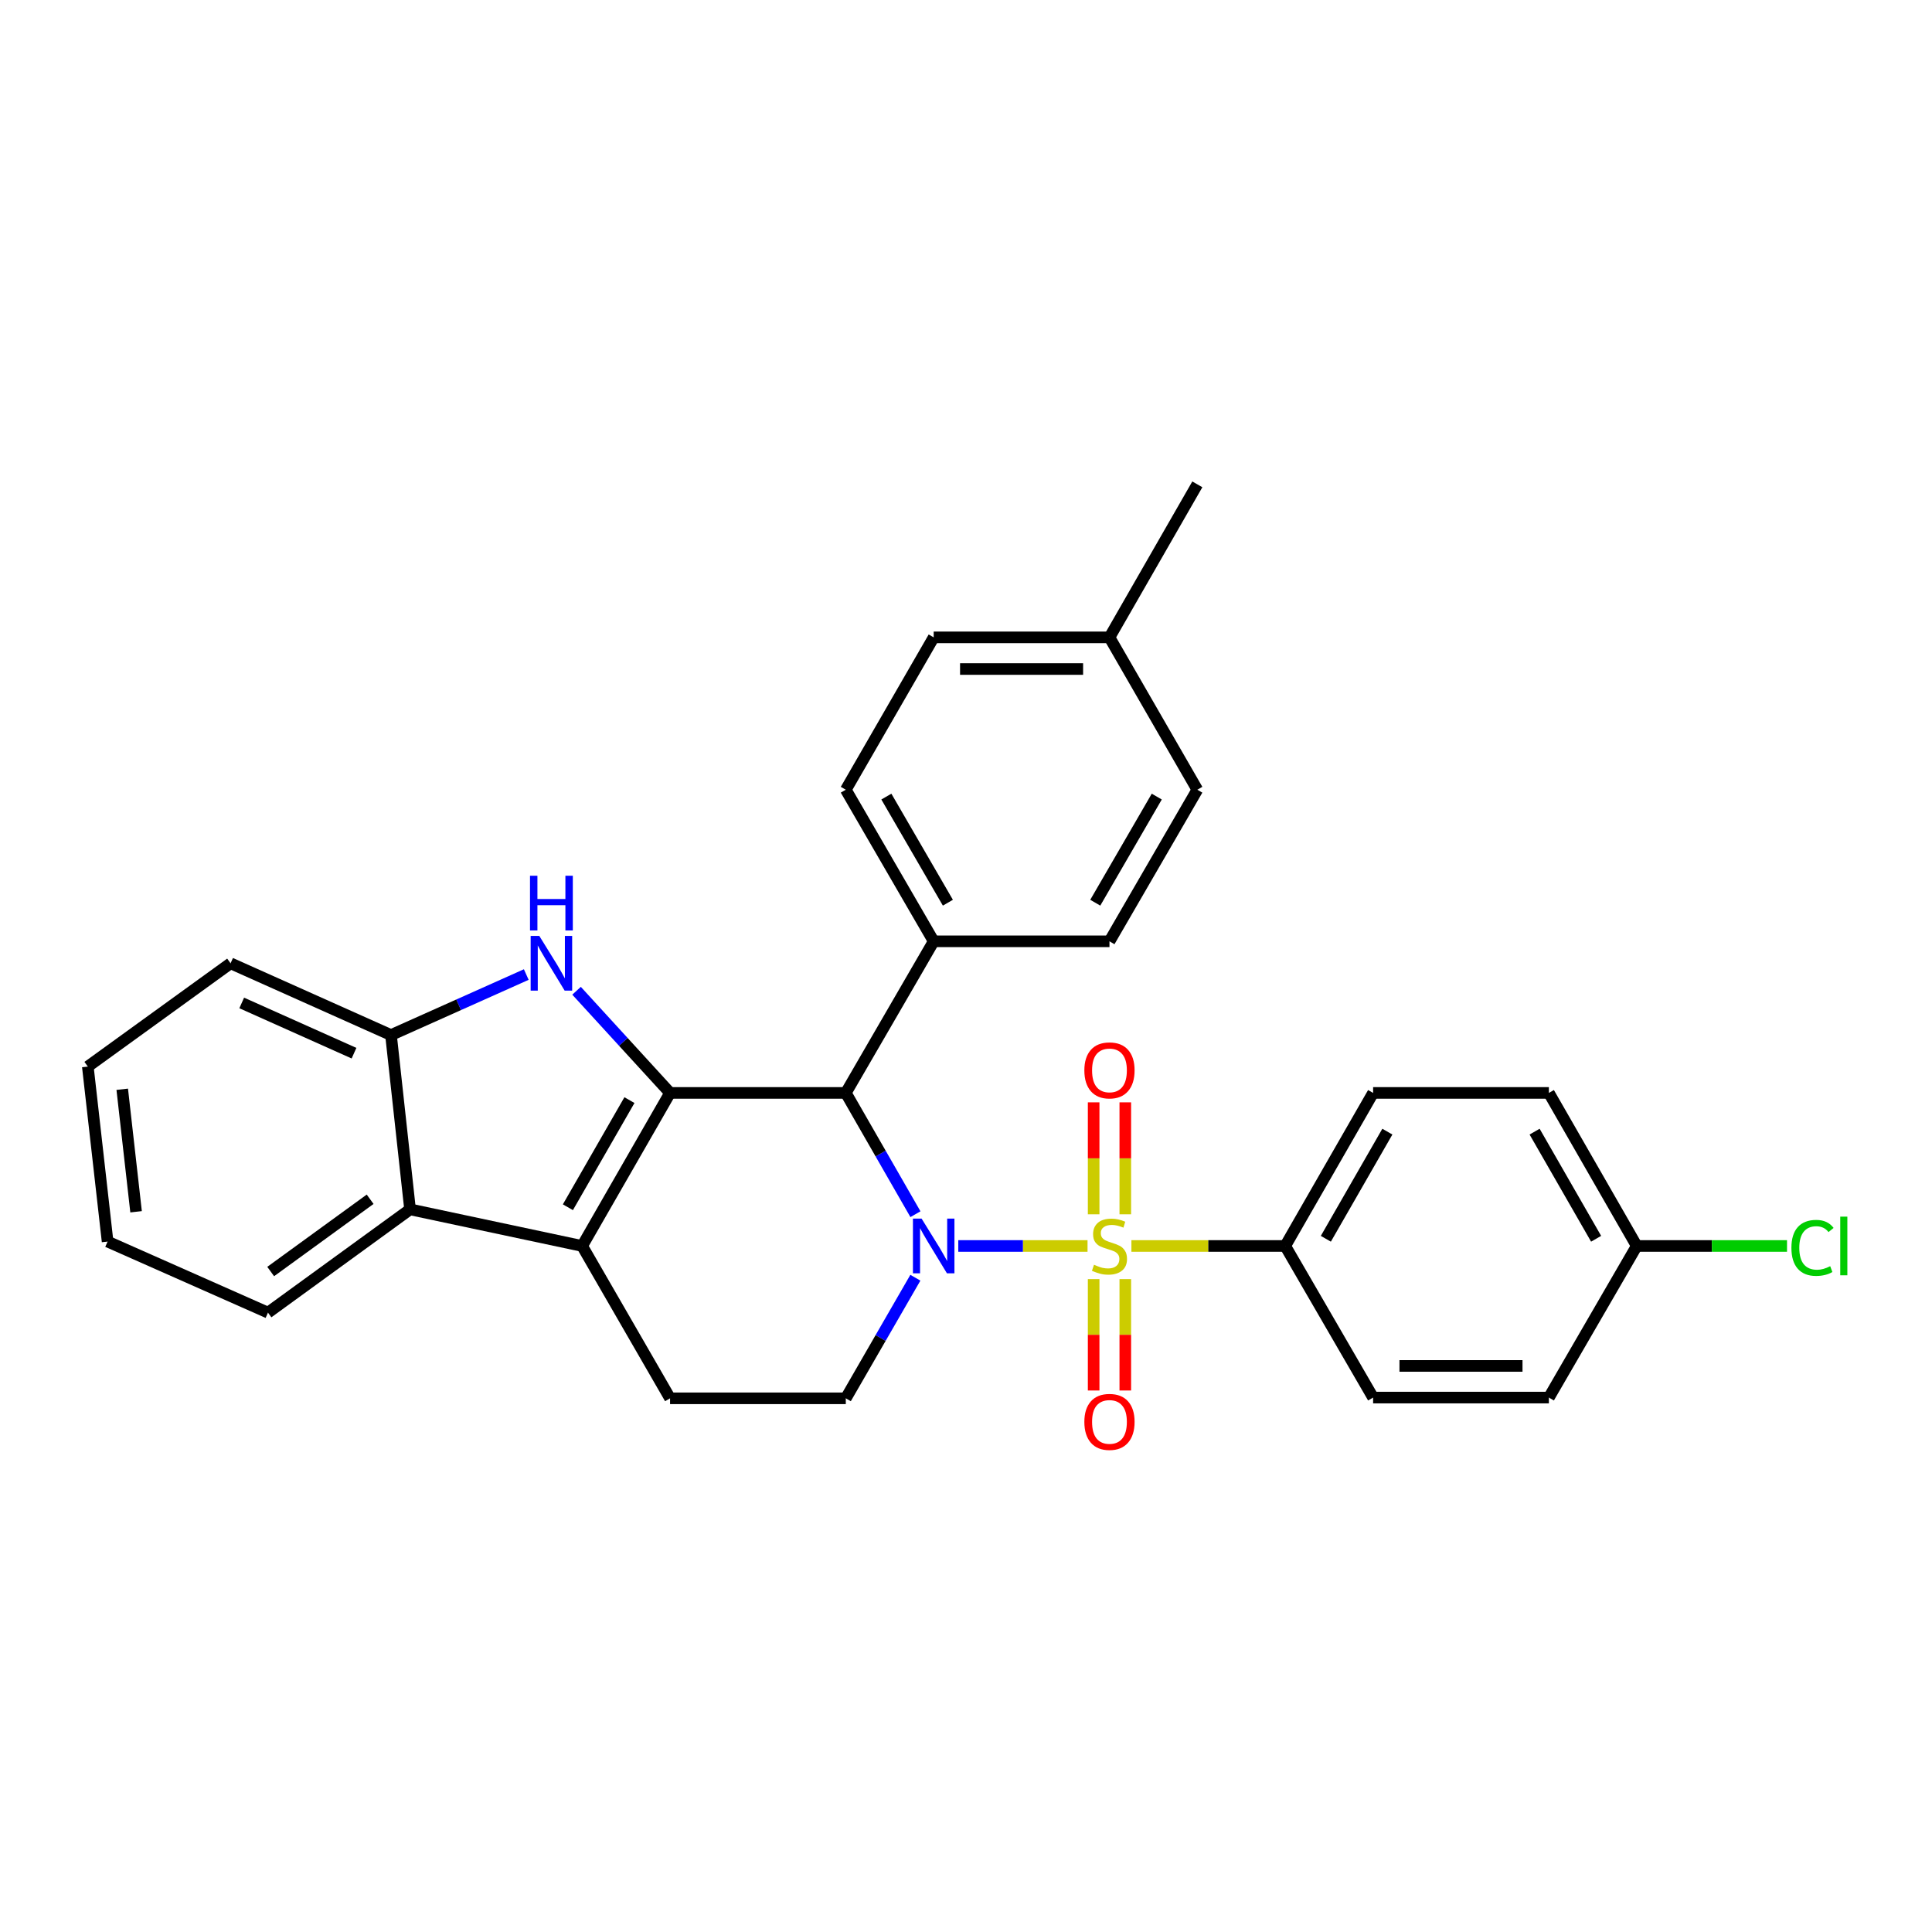 <?xml version='1.0' encoding='iso-8859-1'?>
<svg version='1.1' baseProfile='full'
              xmlns='http://www.w3.org/2000/svg'
                      xmlns:rdkit='http://www.rdkit.org/xml'
                      xmlns:xlink='http://www.w3.org/1999/xlink'
                  xml:space='preserve'
width='1000px' height='1000px' viewBox='0 0 1000 1000'>
<!-- END OF HEADER -->
<rect style='opacity:1.0;fill:#FFFFFF;stroke:none' width='1000' height='1000' x='0' y='0'> </rect>
<path class='bond-0' d='M 562.905,644.912 L 529.456,644.912' style='fill:none;fill-rule:evenodd;stroke:#CCCC00;stroke-width:6px;stroke-linecap:butt;stroke-linejoin:miter;stroke-opacity:1' />
<path class='bond-0' d='M 529.456,644.912 L 496.006,644.912' style='fill:none;fill-rule:evenodd;stroke:#0000FF;stroke-width:6px;stroke-linecap:butt;stroke-linejoin:miter;stroke-opacity:1' />
<path class='bond-8' d='M 585.614,644.912 L 625.42,644.912' style='fill:none;fill-rule:evenodd;stroke:#CCCC00;stroke-width:6px;stroke-linecap:butt;stroke-linejoin:miter;stroke-opacity:1' />
<path class='bond-8' d='M 625.42,644.912 L 665.226,644.912' style='fill:none;fill-rule:evenodd;stroke:#000000;stroke-width:6px;stroke-linecap:butt;stroke-linejoin:miter;stroke-opacity:1' />
<path class='bond-10' d='M 566.07,662.066 L 566.07,690.894' style='fill:none;fill-rule:evenodd;stroke:#CCCC00;stroke-width:6px;stroke-linecap:butt;stroke-linejoin:miter;stroke-opacity:1' />
<path class='bond-10' d='M 566.07,690.894 L 566.07,719.721' style='fill:none;fill-rule:evenodd;stroke:#FF0000;stroke-width:6px;stroke-linecap:butt;stroke-linejoin:miter;stroke-opacity:1' />
<path class='bond-10' d='M 582.45,662.066 L 582.45,690.894' style='fill:none;fill-rule:evenodd;stroke:#CCCC00;stroke-width:6px;stroke-linecap:butt;stroke-linejoin:miter;stroke-opacity:1' />
<path class='bond-10' d='M 582.45,690.894 L 582.45,719.721' style='fill:none;fill-rule:evenodd;stroke:#FF0000;stroke-width:6px;stroke-linecap:butt;stroke-linejoin:miter;stroke-opacity:1' />
<path class='bond-11' d='M 582.45,628.518 L 582.45,599.544' style='fill:none;fill-rule:evenodd;stroke:#CCCC00;stroke-width:6px;stroke-linecap:butt;stroke-linejoin:miter;stroke-opacity:1' />
<path class='bond-11' d='M 582.45,599.544 L 582.45,570.57' style='fill:none;fill-rule:evenodd;stroke:#FF0000;stroke-width:6px;stroke-linecap:butt;stroke-linejoin:miter;stroke-opacity:1' />
<path class='bond-11' d='M 566.07,628.518 L 566.07,599.544' style='fill:none;fill-rule:evenodd;stroke:#CCCC00;stroke-width:6px;stroke-linecap:butt;stroke-linejoin:miter;stroke-opacity:1' />
<path class='bond-11' d='M 566.07,599.544 L 566.07,570.57' style='fill:none;fill-rule:evenodd;stroke:#FF0000;stroke-width:6px;stroke-linecap:butt;stroke-linejoin:miter;stroke-opacity:1' />
<path class='bond-2' d='M 473.833,628.468 L 455.808,597.081' style='fill:none;fill-rule:evenodd;stroke:#0000FF;stroke-width:6px;stroke-linecap:butt;stroke-linejoin:miter;stroke-opacity:1' />
<path class='bond-2' d='M 455.808,597.081 L 437.784,565.694' style='fill:none;fill-rule:evenodd;stroke:#000000;stroke-width:6px;stroke-linecap:butt;stroke-linejoin:miter;stroke-opacity:1' />
<path class='bond-7' d='M 473.794,661.348 L 455.789,692.557' style='fill:none;fill-rule:evenodd;stroke:#0000FF;stroke-width:6px;stroke-linecap:butt;stroke-linejoin:miter;stroke-opacity:1' />
<path class='bond-7' d='M 455.789,692.557 L 437.784,723.765' style='fill:none;fill-rule:evenodd;stroke:#000000;stroke-width:6px;stroke-linecap:butt;stroke-linejoin:miter;stroke-opacity:1' />
<path class='bond-1' d='M 346.827,565.694 L 437.784,565.694' style='fill:none;fill-rule:evenodd;stroke:#000000;stroke-width:6px;stroke-linecap:butt;stroke-linejoin:miter;stroke-opacity:1' />
<path class='bond-4' d='M 346.827,565.694 L 322.625,539.255' style='fill:none;fill-rule:evenodd;stroke:#000000;stroke-width:6px;stroke-linecap:butt;stroke-linejoin:miter;stroke-opacity:1' />
<path class='bond-4' d='M 322.625,539.255 L 298.423,512.816' style='fill:none;fill-rule:evenodd;stroke:#0000FF;stroke-width:6px;stroke-linecap:butt;stroke-linejoin:miter;stroke-opacity:1' />
<path class='bond-30' d='M 346.827,565.694 L 301.317,644.912' style='fill:none;fill-rule:evenodd;stroke:#000000;stroke-width:6px;stroke-linecap:butt;stroke-linejoin:miter;stroke-opacity:1' />
<path class='bond-30' d='M 325.797,569.417 L 293.94,624.87' style='fill:none;fill-rule:evenodd;stroke:#000000;stroke-width:6px;stroke-linecap:butt;stroke-linejoin:miter;stroke-opacity:1' />
<path class='bond-12' d='M 437.784,565.694 L 483.276,487.223' style='fill:none;fill-rule:evenodd;stroke:#000000;stroke-width:6px;stroke-linecap:butt;stroke-linejoin:miter;stroke-opacity:1' />
<path class='bond-3' d='M 301.317,644.912 L 346.827,723.765' style='fill:none;fill-rule:evenodd;stroke:#000000;stroke-width:6px;stroke-linecap:butt;stroke-linejoin:miter;stroke-opacity:1' />
<path class='bond-5' d='M 301.317,644.912 L 212.244,625.965' style='fill:none;fill-rule:evenodd;stroke:#000000;stroke-width:6px;stroke-linecap:butt;stroke-linejoin:miter;stroke-opacity:1' />
<path class='bond-6' d='M 272.395,504.421 L 237.387,520.083' style='fill:none;fill-rule:evenodd;stroke:#0000FF;stroke-width:6px;stroke-linecap:butt;stroke-linejoin:miter;stroke-opacity:1' />
<path class='bond-6' d='M 237.387,520.083 L 202.379,535.746' style='fill:none;fill-rule:evenodd;stroke:#000000;stroke-width:6px;stroke-linecap:butt;stroke-linejoin:miter;stroke-opacity:1' />
<path class='bond-24' d='M 212.244,625.965 L 138.705,679.411' style='fill:none;fill-rule:evenodd;stroke:#000000;stroke-width:6px;stroke-linecap:butt;stroke-linejoin:miter;stroke-opacity:1' />
<path class='bond-24' d='M 191.583,620.732 L 140.105,658.143' style='fill:none;fill-rule:evenodd;stroke:#000000;stroke-width:6px;stroke-linecap:butt;stroke-linejoin:miter;stroke-opacity:1' />
<path class='bond-31' d='M 212.244,625.965 L 202.379,535.746' style='fill:none;fill-rule:evenodd;stroke:#000000;stroke-width:6px;stroke-linecap:butt;stroke-linejoin:miter;stroke-opacity:1' />
<path class='bond-25' d='M 202.379,535.746 L 119.348,498.598' style='fill:none;fill-rule:evenodd;stroke:#000000;stroke-width:6px;stroke-linecap:butt;stroke-linejoin:miter;stroke-opacity:1' />
<path class='bond-25' d='M 183.235,545.126 L 125.113,519.123' style='fill:none;fill-rule:evenodd;stroke:#000000;stroke-width:6px;stroke-linecap:butt;stroke-linejoin:miter;stroke-opacity:1' />
<path class='bond-9' d='M 437.784,723.765 L 346.827,723.765' style='fill:none;fill-rule:evenodd;stroke:#000000;stroke-width:6px;stroke-linecap:butt;stroke-linejoin:miter;stroke-opacity:1' />
<path class='bond-13' d='M 665.226,644.912 L 710.718,565.694' style='fill:none;fill-rule:evenodd;stroke:#000000;stroke-width:6px;stroke-linecap:butt;stroke-linejoin:miter;stroke-opacity:1' />
<path class='bond-13' d='M 686.254,641.187 L 718.099,585.734' style='fill:none;fill-rule:evenodd;stroke:#000000;stroke-width:6px;stroke-linecap:butt;stroke-linejoin:miter;stroke-opacity:1' />
<path class='bond-14' d='M 665.226,644.912 L 710.718,723.383' style='fill:none;fill-rule:evenodd;stroke:#000000;stroke-width:6px;stroke-linecap:butt;stroke-linejoin:miter;stroke-opacity:1' />
<path class='bond-15' d='M 483.276,487.223 L 437.784,408.761' style='fill:none;fill-rule:evenodd;stroke:#000000;stroke-width:6px;stroke-linecap:butt;stroke-linejoin:miter;stroke-opacity:1' />
<path class='bond-15' d='M 490.623,467.238 L 458.778,412.314' style='fill:none;fill-rule:evenodd;stroke:#000000;stroke-width:6px;stroke-linecap:butt;stroke-linejoin:miter;stroke-opacity:1' />
<path class='bond-16' d='M 483.276,487.223 L 574.26,487.223' style='fill:none;fill-rule:evenodd;stroke:#000000;stroke-width:6px;stroke-linecap:butt;stroke-linejoin:miter;stroke-opacity:1' />
<path class='bond-19' d='M 710.718,565.694 L 801.693,565.694' style='fill:none;fill-rule:evenodd;stroke:#000000;stroke-width:6px;stroke-linecap:butt;stroke-linejoin:miter;stroke-opacity:1' />
<path class='bond-18' d='M 710.718,723.383 L 801.693,723.383' style='fill:none;fill-rule:evenodd;stroke:#000000;stroke-width:6px;stroke-linecap:butt;stroke-linejoin:miter;stroke-opacity:1' />
<path class='bond-18' d='M 724.364,707.003 L 788.046,707.003' style='fill:none;fill-rule:evenodd;stroke:#000000;stroke-width:6px;stroke-linecap:butt;stroke-linejoin:miter;stroke-opacity:1' />
<path class='bond-20' d='M 437.784,408.761 L 483.276,329.898' style='fill:none;fill-rule:evenodd;stroke:#000000;stroke-width:6px;stroke-linecap:butt;stroke-linejoin:miter;stroke-opacity:1' />
<path class='bond-21' d='M 574.26,487.223 L 619.734,408.761' style='fill:none;fill-rule:evenodd;stroke:#000000;stroke-width:6px;stroke-linecap:butt;stroke-linejoin:miter;stroke-opacity:1' />
<path class='bond-21' d='M 566.909,467.24 L 598.74,412.317' style='fill:none;fill-rule:evenodd;stroke:#000000;stroke-width:6px;stroke-linecap:butt;stroke-linejoin:miter;stroke-opacity:1' />
<path class='bond-17' d='M 847.176,644.912 L 801.693,723.383' style='fill:none;fill-rule:evenodd;stroke:#000000;stroke-width:6px;stroke-linecap:butt;stroke-linejoin:miter;stroke-opacity:1' />
<path class='bond-23' d='M 847.176,644.912 L 886.066,644.912' style='fill:none;fill-rule:evenodd;stroke:#000000;stroke-width:6px;stroke-linecap:butt;stroke-linejoin:miter;stroke-opacity:1' />
<path class='bond-23' d='M 886.066,644.912 L 924.956,644.912' style='fill:none;fill-rule:evenodd;stroke:#00CC00;stroke-width:6px;stroke-linecap:butt;stroke-linejoin:miter;stroke-opacity:1' />
<path class='bond-29' d='M 847.176,644.912 L 801.693,565.694' style='fill:none;fill-rule:evenodd;stroke:#000000;stroke-width:6px;stroke-linecap:butt;stroke-linejoin:miter;stroke-opacity:1' />
<path class='bond-29' d='M 826.148,641.185 L 794.31,585.733' style='fill:none;fill-rule:evenodd;stroke:#000000;stroke-width:6px;stroke-linecap:butt;stroke-linejoin:miter;stroke-opacity:1' />
<path class='bond-32' d='M 483.276,329.898 L 574.26,329.898' style='fill:none;fill-rule:evenodd;stroke:#000000;stroke-width:6px;stroke-linecap:butt;stroke-linejoin:miter;stroke-opacity:1' />
<path class='bond-32' d='M 496.923,346.279 L 560.612,346.279' style='fill:none;fill-rule:evenodd;stroke:#000000;stroke-width:6px;stroke-linecap:butt;stroke-linejoin:miter;stroke-opacity:1' />
<path class='bond-22' d='M 619.734,408.761 L 574.26,329.898' style='fill:none;fill-rule:evenodd;stroke:#000000;stroke-width:6px;stroke-linecap:butt;stroke-linejoin:miter;stroke-opacity:1' />
<path class='bond-26' d='M 574.26,329.898 L 619.734,250.699' style='fill:none;fill-rule:evenodd;stroke:#000000;stroke-width:6px;stroke-linecap:butt;stroke-linejoin:miter;stroke-opacity:1' />
<path class='bond-27' d='M 138.705,679.411 L 55.692,642.637' style='fill:none;fill-rule:evenodd;stroke:#000000;stroke-width:6px;stroke-linecap:butt;stroke-linejoin:miter;stroke-opacity:1' />
<path class='bond-28' d='M 119.348,498.598 L 45.455,552.053' style='fill:none;fill-rule:evenodd;stroke:#000000;stroke-width:6px;stroke-linecap:butt;stroke-linejoin:miter;stroke-opacity:1' />
<path class='bond-33' d='M 55.692,642.637 L 45.455,552.053' style='fill:none;fill-rule:evenodd;stroke:#000000;stroke-width:6px;stroke-linecap:butt;stroke-linejoin:miter;stroke-opacity:1' />
<path class='bond-33' d='M 70.433,627.21 L 63.267,563.801' style='fill:none;fill-rule:evenodd;stroke:#000000;stroke-width:6px;stroke-linecap:butt;stroke-linejoin:miter;stroke-opacity:1' />
<path  class='atom-0' d='M 566.26 654.632
Q 566.58 654.752, 567.9 655.312
Q 569.22 655.872, 570.66 656.232
Q 572.14 656.552, 573.58 656.552
Q 576.26 656.552, 577.82 655.272
Q 579.38 653.952, 579.38 651.672
Q 579.38 650.112, 578.58 649.152
Q 577.82 648.192, 576.62 647.672
Q 575.42 647.152, 573.42 646.552
Q 570.9 645.792, 569.38 645.072
Q 567.9 644.352, 566.82 642.832
Q 565.78 641.312, 565.78 638.752
Q 565.78 635.192, 568.18 632.992
Q 570.62 630.792, 575.42 630.792
Q 578.7 630.792, 582.42 632.352
L 581.5 635.432
Q 578.1 634.032, 575.54 634.032
Q 572.78 634.032, 571.26 635.192
Q 569.74 636.312, 569.78 638.272
Q 569.78 639.792, 570.54 640.712
Q 571.34 641.632, 572.46 642.152
Q 573.62 642.672, 575.54 643.272
Q 578.1 644.072, 579.62 644.872
Q 581.14 645.672, 582.22 647.312
Q 583.34 648.912, 583.34 651.672
Q 583.34 655.592, 580.7 657.712
Q 578.1 659.792, 573.74 659.792
Q 571.22 659.792, 569.3 659.232
Q 567.42 658.712, 565.18 657.792
L 566.26 654.632
' fill='#CCCC00'/>
<path  class='atom-1' d='M 477.016 630.752
L 486.296 645.752
Q 487.216 647.232, 488.696 649.912
Q 490.176 652.592, 490.256 652.752
L 490.256 630.752
L 494.016 630.752
L 494.016 659.072
L 490.136 659.072
L 480.176 642.672
Q 479.016 640.752, 477.776 638.552
Q 476.576 636.352, 476.216 635.672
L 476.216 659.072
L 472.536 659.072
L 472.536 630.752
L 477.016 630.752
' fill='#0000FF'/>
<path  class='atom-5' d='M 279.149 484.438
L 288.429 499.438
Q 289.349 500.918, 290.829 503.598
Q 292.309 506.278, 292.389 506.438
L 292.389 484.438
L 296.149 484.438
L 296.149 512.758
L 292.269 512.758
L 282.309 496.358
Q 281.149 494.438, 279.909 492.238
Q 278.709 490.038, 278.349 489.358
L 278.349 512.758
L 274.669 512.758
L 274.669 484.438
L 279.149 484.438
' fill='#0000FF'/>
<path  class='atom-5' d='M 274.329 453.286
L 278.169 453.286
L 278.169 465.326
L 292.649 465.326
L 292.649 453.286
L 296.489 453.286
L 296.489 481.606
L 292.649 481.606
L 292.649 468.526
L 278.169 468.526
L 278.169 481.606
L 274.329 481.606
L 274.329 453.286
' fill='#0000FF'/>
<path  class='atom-11' d='M 561.26 735.967
Q 561.26 729.167, 564.62 725.367
Q 567.98 721.567, 574.26 721.567
Q 580.54 721.567, 583.9 725.367
Q 587.26 729.167, 587.26 735.967
Q 587.26 742.847, 583.86 746.767
Q 580.46 750.647, 574.26 750.647
Q 568.02 750.647, 564.62 746.767
Q 561.26 742.887, 561.26 735.967
M 574.26 747.447
Q 578.58 747.447, 580.9 744.567
Q 583.26 741.647, 583.26 735.967
Q 583.26 730.407, 580.9 727.607
Q 578.58 724.767, 574.26 724.767
Q 569.94 724.767, 567.58 727.567
Q 565.26 730.367, 565.26 735.967
Q 565.26 741.687, 567.58 744.567
Q 569.94 747.447, 574.26 747.447
' fill='#FF0000'/>
<path  class='atom-12' d='M 561.26 554.026
Q 561.26 547.226, 564.62 543.426
Q 567.98 539.626, 574.26 539.626
Q 580.54 539.626, 583.9 543.426
Q 587.26 547.226, 587.26 554.026
Q 587.26 560.906, 583.86 564.826
Q 580.46 568.706, 574.26 568.706
Q 568.02 568.706, 564.62 564.826
Q 561.26 560.946, 561.26 554.026
M 574.26 565.506
Q 578.58 565.506, 580.9 562.626
Q 583.26 559.706, 583.26 554.026
Q 583.26 548.466, 580.9 545.666
Q 578.58 542.826, 574.26 542.826
Q 569.94 542.826, 567.58 545.626
Q 565.26 548.426, 565.26 554.026
Q 565.26 559.746, 567.58 562.626
Q 569.94 565.506, 574.26 565.506
' fill='#FF0000'/>
<path  class='atom-24' d='M 927.231 645.892
Q 927.231 638.852, 930.511 635.172
Q 933.831 631.452, 940.111 631.452
Q 945.951 631.452, 949.071 635.572
L 946.431 637.732
Q 944.151 634.732, 940.111 634.732
Q 935.831 634.732, 933.551 637.612
Q 931.311 640.452, 931.311 645.892
Q 931.311 651.492, 933.631 654.372
Q 935.991 657.252, 940.551 657.252
Q 943.671 657.252, 947.311 655.372
L 948.431 658.372
Q 946.951 659.332, 944.711 659.892
Q 942.471 660.452, 939.991 660.452
Q 933.831 660.452, 930.511 656.692
Q 927.231 652.932, 927.231 645.892
' fill='#00CC00'/>
<path  class='atom-24' d='M 952.511 629.732
L 956.191 629.732
L 956.191 660.092
L 952.511 660.092
L 952.511 629.732
' fill='#00CC00'/>
</svg>

